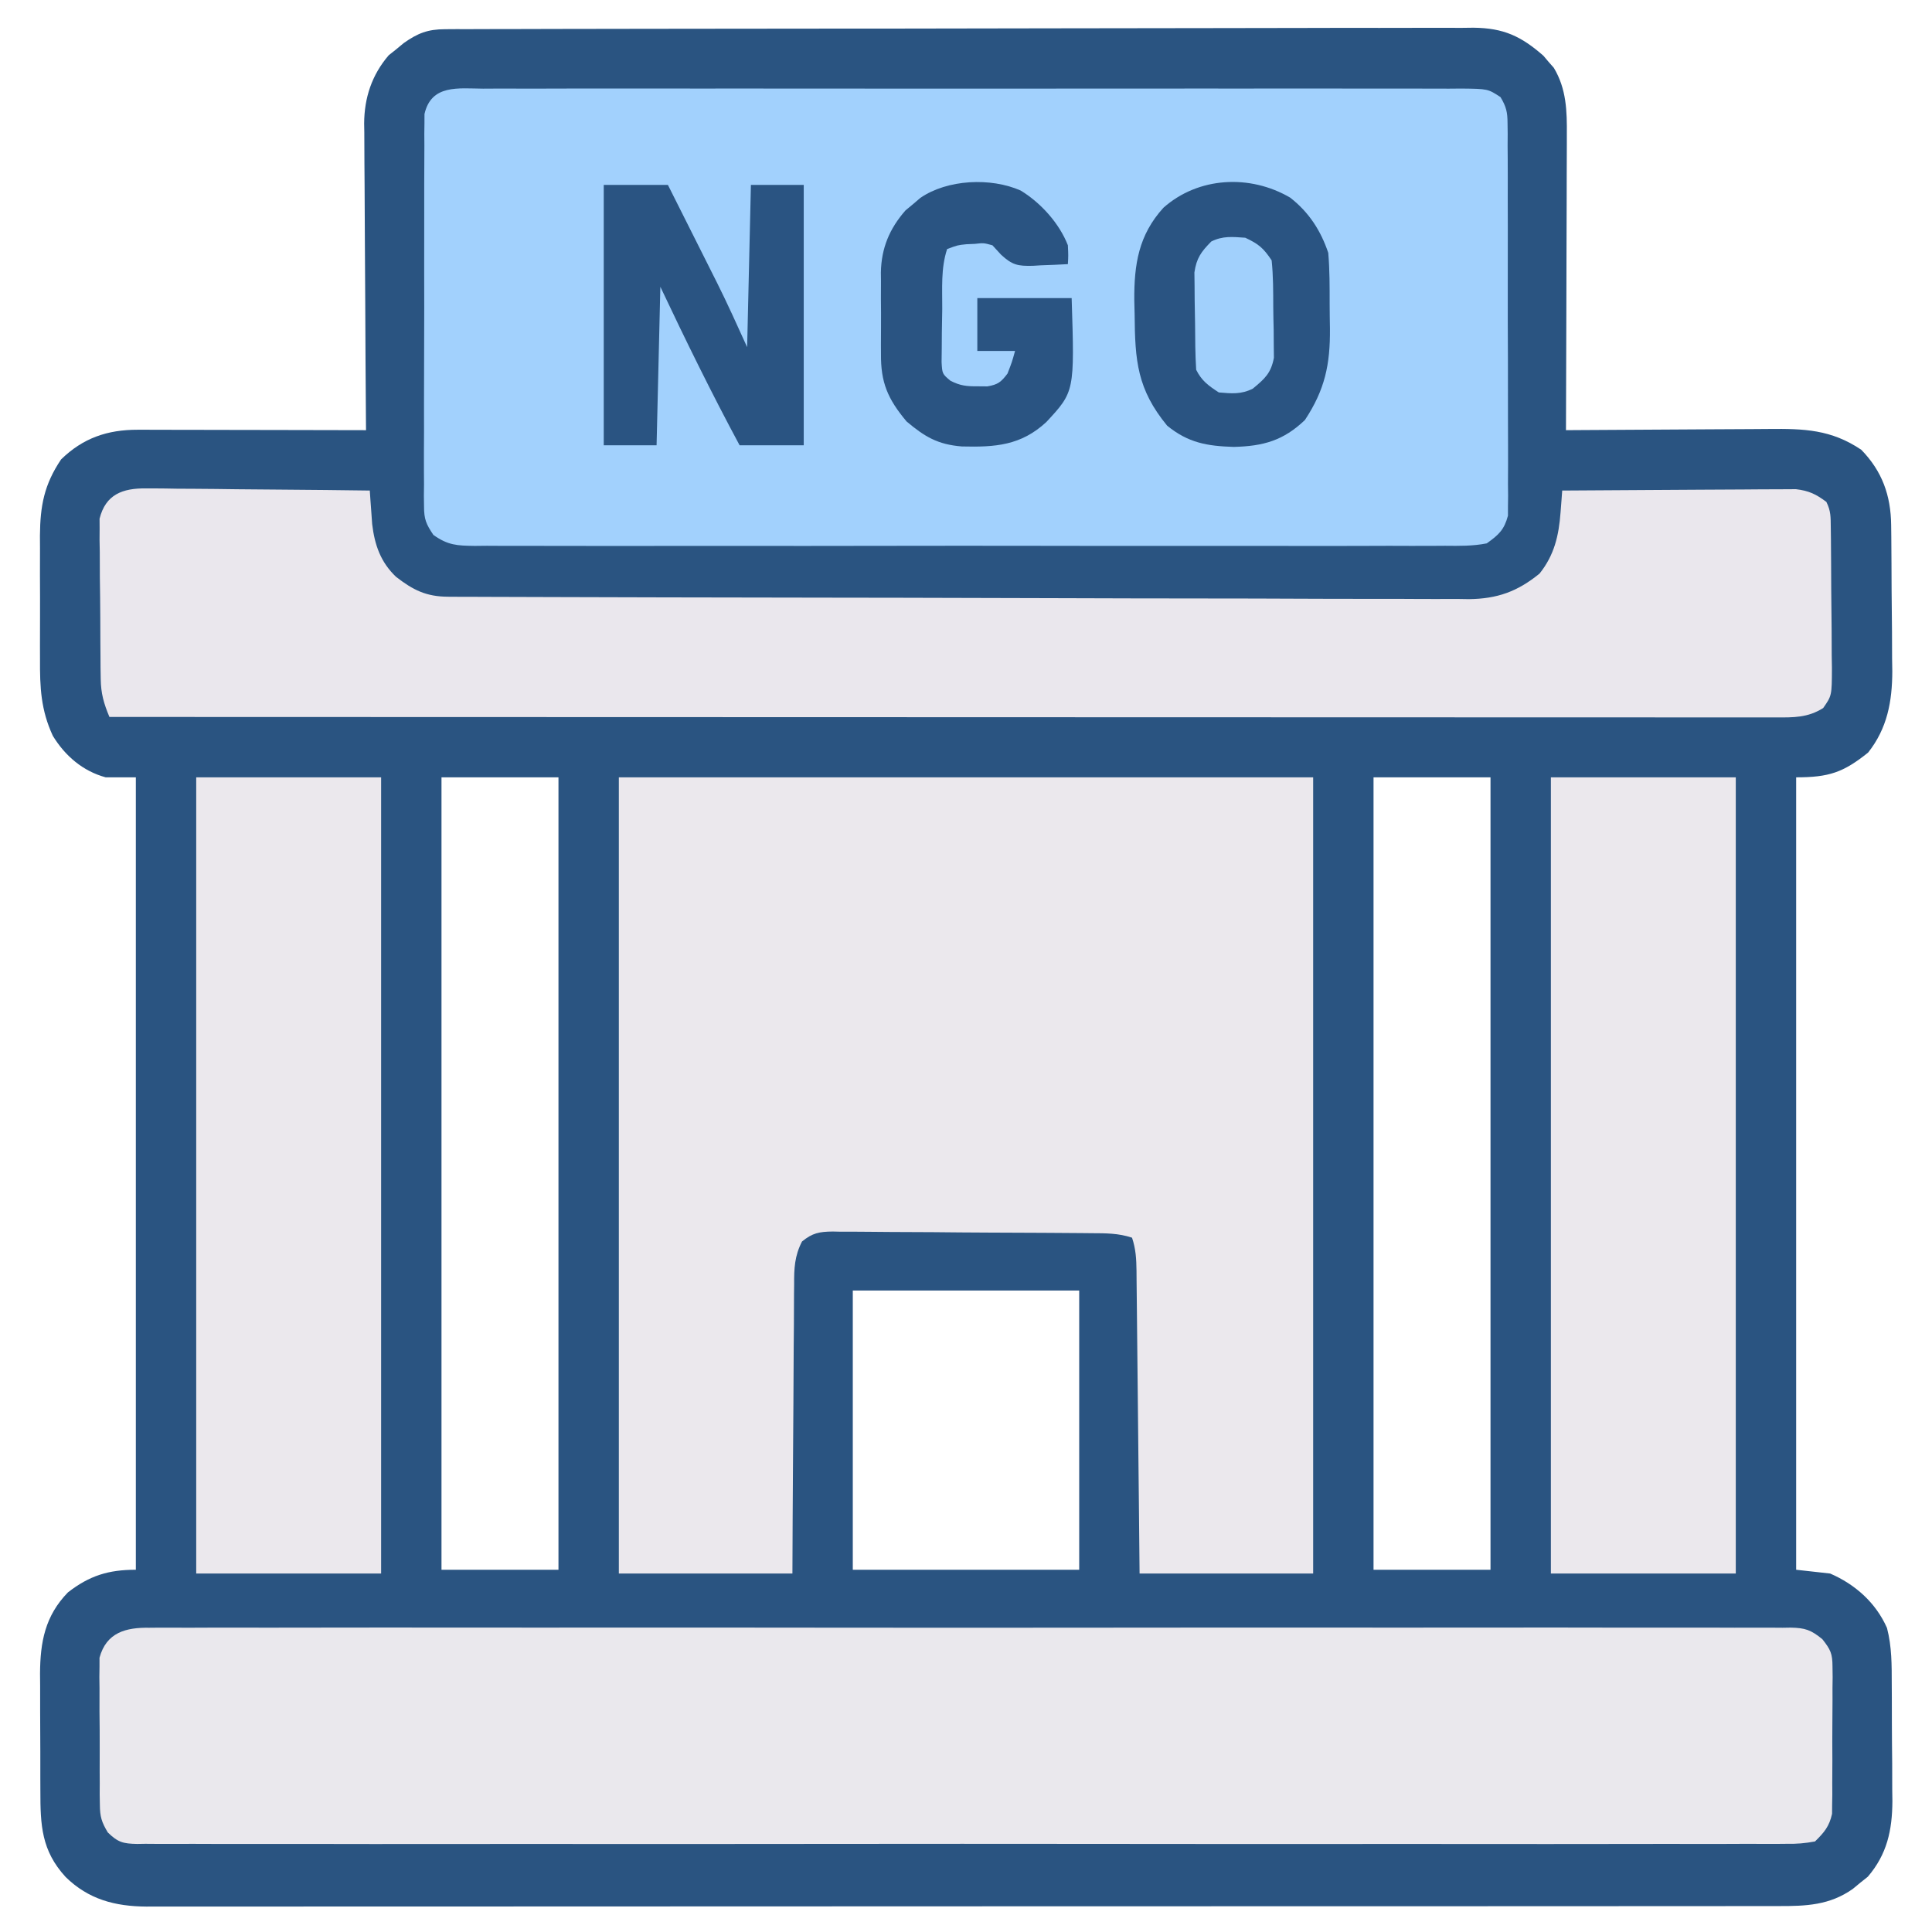 <?xml version="1.0" encoding="UTF-8"?>
<svg version="1.1" xmlns="http://www.w3.org/2000/svg" width="512" height="512">
<path d="M0 0 C0.999 -0.007 1.999 -0.014 3.028 -0.021 C4.124 -0.019 5.22 -0.017 6.348 -0.014 C7.514 -0.019 8.68 -0.025 9.881 -0.03 C13.117 -0.042 16.353 -0.046 19.59 -0.045 C23.08 -0.047 26.57 -0.06 30.061 -0.072 C37.693 -0.094 45.325 -0.102 52.957 -0.107 C57.724 -0.111 62.49 -0.117 67.256 -0.124 C80.453 -0.144 93.65 -0.16 106.847 -0.163 C108.114 -0.164 108.114 -0.164 109.406 -0.164 C111.118 -0.164 112.831 -0.165 114.543 -0.165 C115.393 -0.165 116.243 -0.165 117.118 -0.165 C117.969 -0.166 118.82 -0.166 119.697 -0.166 C133.484 -0.17 147.272 -0.197 161.059 -0.234 C175.216 -0.272 189.373 -0.291 203.53 -0.292 C211.478 -0.292 219.426 -0.301 227.374 -0.33 C234.142 -0.354 240.91 -0.362 247.678 -0.346 C251.13 -0.339 254.582 -0.34 258.034 -0.363 C261.78 -0.383 265.525 -0.373 269.271 -0.355 C270.901 -0.374 270.901 -0.374 272.564 -0.395 C280.534 -0.306 285.16 1.839 291.087 7.033 C291.533 7.562 291.979 8.091 292.439 8.635 C293.131 9.42 293.131 9.42 293.837 10.221 C297.202 15.815 297.348 21.706 297.291 28.041 C297.291 28.891 297.291 29.74 297.292 30.616 C297.29 33.402 297.275 36.188 297.259 38.975 C297.255 40.915 297.252 42.856 297.25 44.797 C297.243 49.888 297.223 54.979 297.201 60.071 C297.18 65.272 297.171 70.474 297.161 75.676 C297.14 85.871 297.106 96.065 297.064 106.26 C298.296 106.25 298.296 106.25 299.553 106.24 C307.321 106.18 315.088 106.134 322.856 106.105 C326.849 106.089 330.842 106.068 334.835 106.034 C338.693 106.001 342.55 105.983 346.408 105.975 C347.875 105.97 349.343 105.959 350.81 105.943 C360.156 105.843 367.339 106.08 375.314 111.448 C380.855 117.115 383.155 123.572 383.241 131.421 C383.253 132.449 383.266 133.478 383.279 134.537 C383.291 136.198 383.291 136.198 383.302 137.893 C383.31 139.04 383.318 140.187 383.326 141.369 C383.34 143.798 383.351 146.227 383.359 148.657 C383.376 152.35 383.42 156.043 383.464 159.737 C383.474 162.101 383.483 164.466 383.489 166.83 C383.507 167.926 383.524 169.021 383.542 170.149 C383.52 178.17 382.217 185.277 377.134 191.698 C370.572 196.968 366.757 198.26 358.064 198.26 C358.064 267.56 358.064 336.86 358.064 408.26 C361.034 408.59 364.004 408.92 367.064 409.26 C373.695 412.118 379.172 416.983 382.135 423.683 C383.438 428.701 383.389 433.521 383.4 438.686 C383.406 439.788 383.413 440.89 383.42 442.026 C383.43 444.353 383.435 446.68 383.434 449.008 C383.439 452.55 383.475 456.091 383.513 459.633 C383.519 461.901 383.523 464.168 383.525 466.436 C383.539 467.486 383.553 468.536 383.568 469.619 C383.521 477.308 382.153 483.645 377.064 489.6 C376.404 490.127 375.744 490.654 375.064 491.198 C374.404 491.743 373.744 492.288 373.064 492.85 C366.938 497.169 360.722 497.41 353.382 497.389 C352.625 497.39 351.867 497.392 351.087 497.394 C348.546 497.399 346.005 497.396 343.464 497.394 C341.625 497.396 339.786 497.398 337.947 497.401 C332.89 497.407 327.834 497.407 322.778 497.405 C317.326 497.405 311.874 497.411 306.422 497.416 C295.74 497.424 285.058 497.427 274.376 497.427 C265.695 497.428 257.014 497.43 248.333 497.433 C223.728 497.442 199.124 497.446 174.519 497.445 C173.524 497.445 173.524 497.445 172.51 497.445 C171.169 497.445 169.828 497.445 168.487 497.445 C147.621 497.445 126.755 497.452 105.889 497.466 C82.447 497.481 59.004 497.49 35.561 497.489 C23.148 497.489 10.736 497.491 -1.677 497.502 C-12.243 497.511 -22.81 497.513 -33.377 497.507 C-38.77 497.503 -44.162 497.503 -49.554 497.512 C-54.49 497.52 -59.426 497.518 -64.362 497.51 C-66.148 497.508 -67.934 497.51 -69.72 497.516 C-72.148 497.523 -74.575 497.517 -77.003 497.509 C-77.696 497.514 -78.389 497.519 -79.103 497.524 C-87.449 497.464 -94.48 495.642 -100.569 489.655 C-106.962 482.66 -107.245 475.964 -107.237 466.799 C-107.241 465.695 -107.246 464.59 -107.25 463.452 C-107.256 461.12 -107.256 458.789 -107.252 456.457 C-107.249 452.904 -107.272 449.352 -107.298 445.799 C-107.3 443.528 -107.301 441.257 -107.3 438.987 C-107.314 437.403 -107.314 437.403 -107.328 435.788 C-107.275 427.413 -106.007 420.504 -99.936 414.26 C-94.208 409.805 -89.17 408.26 -81.936 408.26 C-81.936 338.96 -81.936 269.66 -81.936 198.26 C-84.576 198.26 -87.216 198.26 -89.936 198.26 C-95.984 196.621 -100.706 192.558 -103.936 187.26 C-107.112 180.398 -107.376 174.447 -107.335 166.948 C-107.338 165.779 -107.341 164.611 -107.344 163.407 C-107.346 160.946 -107.34 158.486 -107.328 156.025 C-107.311 152.272 -107.327 148.52 -107.347 144.768 C-107.345 142.369 -107.341 139.971 -107.335 137.573 C-107.341 136.458 -107.347 135.343 -107.353 134.194 C-107.282 126.295 -106.239 120.681 -101.749 114.01 C-95.957 108.347 -89.463 106.131 -81.445 106.147 C-80.792 106.146 -80.138 106.146 -79.464 106.146 C-77.305 106.147 -75.146 106.155 -72.987 106.162 C-71.489 106.164 -69.991 106.166 -68.494 106.167 C-64.553 106.171 -60.612 106.18 -56.672 106.191 C-52.65 106.202 -48.628 106.206 -44.606 106.211 C-36.716 106.222 -28.826 106.239 -20.936 106.26 C-20.945 105.178 -20.954 104.095 -20.963 102.98 C-21.045 92.755 -21.104 82.53 -21.144 72.305 C-21.164 67.049 -21.193 61.793 -21.238 56.537 C-21.282 51.46 -21.306 46.383 -21.316 41.306 C-21.323 39.374 -21.338 37.441 -21.359 35.509 C-21.389 32.792 -21.392 30.077 -21.391 27.36 C-21.405 26.569 -21.419 25.779 -21.434 24.964 C-21.384 18.141 -19.408 12.151 -14.936 6.92 C-14.276 6.393 -13.616 5.866 -12.936 5.323 C-12.276 4.777 -11.616 4.232 -10.936 3.67 C-7.231 1.057 -4.566 0.01 0 0 Z M-0.936 198.26 C-0.936 267.56 -0.936 336.86 -0.936 408.26 C9.294 408.26 19.524 408.26 30.064 408.26 C30.064 338.96 30.064 269.66 30.064 198.26 C19.834 198.26 9.604 198.26 -0.936 198.26 Z M246.064 198.26 C246.064 267.56 246.064 336.86 246.064 408.26 C256.294 408.26 266.524 408.26 277.064 408.26 C277.064 338.96 277.064 269.66 277.064 198.26 C266.834 198.26 256.604 198.26 246.064 198.26 Z M108.064 334.26 C108.064 358.68 108.064 383.1 108.064 408.26 C127.864 408.26 147.664 408.26 168.064 408.26 C168.064 383.84 168.064 359.42 168.064 334.26 C148.264 334.26 128.464 334.26 108.064 334.26 Z " fill="#2A5481" transform="translate(117.936,7.74)"/>
<path d="M0 0 C1.136 -0.006 2.272 -0.012 3.442 -0.019 C7.262 -0.035 11.082 -0.022 14.902 -0.01 C17.635 -0.013 20.368 -0.022 23.101 -0.031 C29.762 -0.049 36.423 -0.045 43.084 -0.033 C48.497 -0.024 53.91 -0.023 59.322 -0.027 C60.092 -0.028 60.862 -0.029 61.655 -0.029 C63.219 -0.03 64.783 -0.032 66.347 -0.033 C81.017 -0.044 95.687 -0.031 110.358 -0.01 C122.95 0.008 135.543 0.005 148.135 -0.014 C162.753 -0.035 177.37 -0.043 191.987 -0.031 C193.545 -0.03 195.103 -0.029 196.662 -0.027 C197.812 -0.026 197.812 -0.026 198.985 -0.025 C204.392 -0.022 209.799 -0.028 215.207 -0.037 C221.795 -0.048 228.383 -0.045 234.971 -0.024 C238.334 -0.014 241.696 -0.012 245.059 -0.023 C248.701 -0.034 252.342 -0.02 255.984 0 C257.051 -0.009 258.118 -0.018 259.218 -0.027 C266.291 0.049 266.291 0.049 269.648 2.248 C271.166 4.801 271.496 6.214 271.507 9.169 C271.519 10.102 271.532 11.034 271.545 11.994 C271.539 13.01 271.532 14.026 271.525 15.072 C271.534 16.147 271.543 17.223 271.551 18.33 C271.574 21.888 271.567 25.446 271.558 29.004 C271.564 31.475 271.57 33.946 271.577 36.417 C271.588 41.598 271.583 46.778 271.568 51.959 C271.551 58.602 271.575 65.244 271.61 71.887 C271.632 76.99 271.63 82.094 271.622 87.197 C271.621 89.646 271.628 92.096 271.643 94.545 C271.66 97.969 271.646 101.391 271.623 104.814 C271.635 105.828 271.646 106.842 271.658 107.886 C271.646 108.821 271.633 109.756 271.62 110.72 C271.62 111.528 271.619 112.337 271.618 113.17 C270.611 116.929 269.163 118.253 265.992 120.508 C262.312 121.245 258.689 121.182 254.946 121.143 C253.255 121.155 253.255 121.155 251.529 121.166 C247.741 121.186 243.955 121.171 240.168 121.155 C237.456 121.159 234.744 121.17 232.032 121.181 C225.426 121.204 218.821 121.199 212.215 121.184 C206.847 121.173 201.478 121.172 196.11 121.177 C194.964 121.178 194.964 121.178 193.795 121.179 C192.243 121.181 190.692 121.183 189.14 121.184 C174.587 121.198 160.034 121.182 145.481 121.155 C132.992 121.133 120.503 121.137 108.014 121.16 C93.514 121.187 79.013 121.197 64.512 121.182 C62.966 121.18 61.42 121.179 59.874 121.177 C58.733 121.176 58.733 121.176 57.569 121.175 C52.206 121.17 46.844 121.178 41.482 121.189 C34.947 121.203 28.413 121.2 21.879 121.173 C18.544 121.16 15.211 121.157 11.876 121.171 C8.263 121.185 4.651 121.168 1.038 121.143 C-0.018 121.154 -1.074 121.165 -2.162 121.177 C-6.855 121.113 -9.256 121.043 -13.159 118.268 C-15.082 115.398 -15.634 114.117 -15.636 110.72 C-15.649 109.785 -15.662 108.849 -15.675 107.886 C-15.663 106.872 -15.651 105.859 -15.639 104.814 C-15.646 103.737 -15.653 102.66 -15.661 101.551 C-15.678 97.993 -15.658 94.437 -15.637 90.879 C-15.638 88.407 -15.64 85.935 -15.644 83.463 C-15.647 78.284 -15.632 73.105 -15.605 67.926 C-15.571 61.282 -15.577 54.639 -15.596 47.995 C-15.606 42.892 -15.597 37.788 -15.582 32.685 C-15.577 30.235 -15.578 27.785 -15.584 25.335 C-15.589 21.913 -15.569 18.493 -15.542 15.072 C-15.548 14.056 -15.555 13.041 -15.561 11.994 C-15.549 11.062 -15.536 10.13 -15.523 9.169 C-15.52 8.361 -15.517 7.553 -15.514 6.72 C-13.709 -1.17 -6.572 -0.055 0 0 Z " fill="#A2D1FD" transform="translate(128.008,23.492)"/>
<path d="M0 0 C60.72 0 121.44 0 184 0 C184 69.63 184 139.26 184 211 C168.82 211 153.64 211 138 211 C137.939 204.827 137.879 198.653 137.816 192.293 C137.776 188.387 137.735 184.482 137.693 180.576 C137.627 174.374 137.562 168.172 137.503 161.969 C137.455 156.97 137.403 151.971 137.347 146.972 C137.327 145.063 137.308 143.153 137.291 141.244 C137.267 138.574 137.237 135.905 137.205 133.235 C137.2 132.442 137.194 131.648 137.188 130.831 C137.145 127.633 137.019 125.056 136 122 C132.356 120.785 128.991 120.829 125.196 120.807 C124.402 120.799 123.608 120.791 122.79 120.782 C120.163 120.758 117.537 120.741 114.91 120.727 C113.565 120.719 113.565 120.719 112.192 120.71 C107.448 120.684 102.704 120.664 97.959 120.65 C93.055 120.633 88.151 120.588 83.248 120.538 C79.479 120.504 75.71 120.492 71.942 120.487 C70.133 120.48 68.325 120.465 66.517 120.441 C63.989 120.409 61.462 120.409 58.934 120.417 C58.186 120.4 57.439 120.384 56.668 120.367 C53.124 120.409 51.309 120.747 48.538 123.013 C46.569 126.837 46.427 130.166 46.454 134.37 C46.444 135.2 46.433 136.03 46.423 136.885 C46.393 139.617 46.392 142.349 46.391 145.082 C46.376 146.981 46.359 148.879 46.341 150.778 C46.297 155.767 46.277 160.756 46.262 165.746 C46.239 171.737 46.186 177.727 46.139 183.718 C46.07 192.812 46.039 201.905 46 211 C30.82 211 15.64 211 0 211 C0 141.37 0 71.74 0 0 Z " fill="#EBE8ED" transform="translate(164,206)"/>
<path d="M0 0 C0.761 -0.007 1.521 -0.015 2.305 -0.022 C4.863 -0.04 7.42 -0.023 9.978 -0.006 C11.826 -0.011 13.675 -0.019 15.524 -0.029 C20.611 -0.05 25.697 -0.04 30.784 -0.024 C36.268 -0.013 41.751 -0.031 47.235 -0.044 C57.979 -0.067 68.724 -0.062 79.468 -0.047 C88.199 -0.036 96.929 -0.034 105.659 -0.04 C107.521 -0.041 107.521 -0.041 109.421 -0.042 C111.942 -0.044 114.463 -0.045 116.985 -0.047 C139.968 -0.061 162.951 -0.047 185.934 -0.02 C206.921 0.003 227.907 0.001 248.893 -0.023 C272.465 -0.049 296.037 -0.06 319.608 -0.045 C322.12 -0.043 324.633 -0.041 327.145 -0.04 C328.381 -0.039 329.617 -0.038 330.891 -0.038 C339.613 -0.033 348.336 -0.041 357.059 -0.052 C367.685 -0.066 378.31 -0.063 388.936 -0.036 C394.361 -0.023 399.785 -0.018 405.209 -0.034 C410.171 -0.049 415.132 -0.041 420.094 -0.014 C421.893 -0.009 423.692 -0.012 425.49 -0.024 C427.929 -0.039 430.366 -0.023 432.804 0 C433.508 -0.012 434.213 -0.023 434.938 -0.035 C438.782 0.038 440.317 0.56 443.338 3.024 C445.539 5.802 446.029 6.869 446.033 10.34 C446.046 11.245 446.058 12.149 446.071 13.081 C446.051 14.528 446.051 14.528 446.031 16.004 C446.033 17.006 446.036 18.008 446.038 19.041 C446.037 21.156 446.024 23.27 445.999 25.385 C445.965 28.618 445.978 31.849 445.998 35.082 C445.991 37.14 445.981 39.197 445.969 41.254 C445.974 42.219 445.978 43.184 445.984 44.178 C445.968 45.082 445.952 45.986 445.936 46.918 C445.926 48.105 445.926 48.105 445.917 49.315 C445.171 52.667 443.849 54.225 441.402 56.629 C438.692 57.132 436.603 57.303 433.893 57.258 C433.13 57.266 432.367 57.273 431.581 57.28 C429.008 57.299 426.437 57.281 423.864 57.264 C422.008 57.27 420.151 57.278 418.294 57.288 C413.18 57.309 408.066 57.298 402.952 57.283 C397.442 57.272 391.931 57.289 386.42 57.303 C375.62 57.325 364.82 57.32 354.02 57.306 C345.246 57.294 336.471 57.293 327.696 57.298 C325.826 57.299 325.826 57.299 323.917 57.301 C321.384 57.302 318.85 57.304 316.317 57.305 C293.22 57.319 270.123 57.305 247.026 57.279 C225.932 57.255 204.839 57.257 183.745 57.281 C160.057 57.308 136.369 57.318 112.681 57.303 C110.156 57.301 107.632 57.3 105.108 57.298 C103.866 57.298 102.624 57.297 101.344 57.296 C92.576 57.292 83.809 57.299 75.041 57.311 C64.361 57.325 53.681 57.321 43.002 57.294 C37.549 57.281 32.097 57.276 26.644 57.293 C21.658 57.307 16.672 57.299 11.685 57.273 C9.876 57.267 8.067 57.27 6.259 57.282 C3.809 57.297 1.361 57.282 -1.089 57.258 C-1.799 57.27 -2.51 57.282 -3.241 57.294 C-6.953 57.223 -8.344 56.879 -11.035 54.235 C-12.68 51.492 -13.107 50.076 -13.131 46.918 C-13.147 46.014 -13.163 45.109 -13.179 44.178 C-13.174 43.213 -13.169 42.248 -13.164 41.254 C-13.17 40.252 -13.177 39.25 -13.183 38.218 C-13.19 36.103 -13.187 33.988 -13.174 31.873 C-13.16 28.64 -13.194 25.409 -13.233 22.176 C-13.234 20.119 -13.232 18.061 -13.227 16.004 C-13.24 15.04 -13.253 14.075 -13.267 13.081 C-13.254 12.176 -13.242 11.272 -13.229 10.34 C-13.228 9.549 -13.227 8.758 -13.226 7.943 C-11.402 1.226 -6.218 -0.103 0 0 Z " fill="#EAE8ED" transform="translate(39.598,431.371)"/>
<path d="M0 0 C0.644 -0.001 1.289 -0.001 1.953 -0.002 C4.069 0.001 6.184 0.04 8.3 0.079 C9.772 0.089 11.245 0.096 12.717 0.101 C16.583 0.12 20.447 0.169 24.312 0.224 C28.26 0.276 32.209 0.298 36.157 0.323 C43.896 0.377 51.635 0.462 59.374 0.568 C59.455 1.782 59.455 1.782 59.538 3.021 C59.616 4.091 59.695 5.161 59.776 6.263 C59.851 7.32 59.925 8.377 60.002 9.467 C60.665 14.999 62.235 19.524 66.311 23.419 C70.852 26.942 74.33 28.688 80.15 28.707 C81.139 28.713 82.129 28.719 83.148 28.725 C84.782 28.726 84.782 28.726 86.449 28.728 C87.604 28.733 88.759 28.738 89.95 28.744 C93.162 28.757 96.374 28.765 99.586 28.772 C102.339 28.778 105.093 28.788 107.847 28.798 C116.921 28.832 125.994 28.853 135.068 28.871 C137.431 28.876 139.794 28.881 142.158 28.886 C156.835 28.917 171.512 28.944 186.189 28.961 C189.589 28.965 192.989 28.969 196.389 28.973 C197.656 28.974 197.656 28.974 198.949 28.976 C212.632 28.993 226.315 29.034 239.997 29.085 C254.048 29.136 268.099 29.166 282.15 29.173 C290.037 29.177 297.925 29.192 305.813 29.233 C312.532 29.267 319.25 29.281 325.97 29.268 C329.396 29.262 332.821 29.266 336.247 29.296 C339.969 29.324 343.688 29.314 347.41 29.296 C348.484 29.313 349.557 29.329 350.664 29.347 C358.167 29.253 363.518 27.349 369.374 22.568 C373.284 17.676 374.475 12.503 374.936 6.38 C375.02 5.293 375.104 4.207 375.19 3.087 C375.251 2.256 375.311 1.424 375.374 0.568 C383.762 0.498 392.151 0.445 400.54 0.412 C404.435 0.397 408.33 0.375 412.226 0.341 C415.986 0.309 419.747 0.291 423.508 0.283 C424.941 0.277 426.374 0.267 427.807 0.25 C429.818 0.229 431.829 0.227 433.839 0.227 C434.983 0.22 436.127 0.214 437.305 0.207 C440.741 0.611 442.615 1.514 445.374 3.568 C446.59 6 446.52 7.602 446.551 10.321 C446.564 11.309 446.576 12.297 446.59 13.315 C446.601 14.921 446.601 14.921 446.612 16.56 C446.62 17.657 446.628 18.755 446.637 19.886 C446.65 22.211 446.661 24.536 446.669 26.861 C446.686 30.421 446.73 33.98 446.774 37.54 C446.784 39.797 446.793 42.053 446.8 44.31 C446.817 45.377 446.835 46.443 446.853 47.542 C446.831 54.911 446.831 54.911 444.535 58.209 C440.427 60.792 436.677 60.708 431.992 60.691 C431.231 60.692 430.469 60.693 429.685 60.694 C427.112 60.697 424.54 60.692 421.967 60.688 C420.113 60.688 418.258 60.689 416.403 60.69 C411.291 60.693 406.178 60.689 401.066 60.684 C395.559 60.679 390.051 60.681 384.544 60.682 C374.997 60.682 365.451 60.679 355.904 60.673 C342.1 60.665 328.297 60.663 314.494 60.661 C292.1 60.659 269.707 60.653 247.314 60.643 C225.557 60.634 203.8 60.627 182.042 60.623 C181.372 60.622 180.702 60.622 180.011 60.622 C173.278 60.621 166.545 60.62 159.813 60.618 C103.333 60.608 46.853 60.59 -9.626 60.568 C-11.11 57.027 -11.885 54.34 -11.933 50.49 C-11.949 49.505 -11.965 48.52 -11.981 47.506 C-11.986 46.454 -11.992 45.402 -11.997 44.318 C-12.006 43.227 -12.015 42.136 -12.025 41.012 C-12.039 38.709 -12.048 36.406 -12.052 34.103 C-12.064 30.58 -12.113 27.059 -12.163 23.536 C-12.173 21.297 -12.18 19.057 -12.185 16.818 C-12.204 15.765 -12.224 14.713 -12.244 13.629 C-12.238 12.645 -12.232 11.66 -12.226 10.646 C-12.231 9.784 -12.236 8.922 -12.241 8.033 C-10.63 1.572 -6.113 -0.058 0 0 Z " fill="#EAE7ED" transform="translate(38.626,129.432)"/>
<path d="M0 0 C16.17 0 32.34 0 49 0 C49 69.63 49 139.26 49 211 C32.83 211 16.66 211 0 211 C0 141.37 0 71.74 0 0 Z " fill="#EBE8ED" transform="translate(411,206)"/>
<path d="M0 0 C16.17 0 32.34 0 49 0 C49 69.63 49 139.26 49 211 C32.83 211 16.66 211 0 211 C0 141.37 0 71.74 0 0 Z " fill="#EBE8ED" transform="translate(52,206)"/>
<path d="M0 0 C4.955 3.853 8.1 8.713 10.09 14.625 C10.48 19.138 10.461 23.652 10.46 28.18 C10.465 30.355 10.501 32.528 10.539 34.703 C10.616 44.251 9.205 50.908 3.902 58.938 C-1.798 64.385 -7.13 65.869 -14.973 66.062 C-22.019 65.835 -27.006 64.989 -32.598 60.438 C-40.54 50.778 -41.127 43.263 -41.223 30.938 C-41.252 29.708 -41.281 28.479 -41.311 27.213 C-41.377 17.673 -40.166 9.915 -33.598 2.688 C-24.374 -5.512 -10.687 -6.259 0 0 Z " fill="#2A5482" transform="translate(341.91,52.375)"/>
<path d="M0 0 C5.61 0 11.22 0 17 0 C19.189 4.355 21.377 8.71 23.561 13.068 C24.302 14.545 25.044 16.022 25.787 17.498 C26.864 19.64 27.938 21.783 29.012 23.926 C29.336 24.569 29.66 25.212 29.994 25.875 C32.82 31.526 35.379 37.234 38 43 C38.33 28.81 38.66 14.62 39 0 C43.62 0 48.24 0 53 0 C53 22.77 53 45.54 53 69 C47.39 69 41.78 69 36 69 C28.571 55.189 21.703 41.179 15 27 C14.67 40.86 14.34 54.72 14 69 C9.38 69 4.76 69 0 69 C0 46.23 0 23.46 0 0 Z " fill="#2A5482" transform="translate(160,49)"/>
<path d="M0 0 C5.325 3.255 10.221 8.66 12.5 14.5 C12.625 17.25 12.625 17.25 12.5 19.5 C10.102 19.636 7.712 19.734 5.312 19.812 C4.302 19.875 4.302 19.875 3.271 19.939 C-0.739 20.037 -2.21 19.769 -5.199 17.004 C-5.958 16.178 -6.718 15.351 -7.5 14.5 C-9.822 13.868 -9.822 13.868 -12.125 14.125 C-13.258 14.175 -13.258 14.175 -14.414 14.227 C-16.69 14.458 -16.69 14.458 -19.5 15.5 C-21.202 20.605 -20.765 26.036 -20.795 31.379 C-20.812 33.493 -20.856 35.605 -20.9 37.719 C-20.911 39.062 -20.919 40.406 -20.926 41.75 C-20.94 42.972 -20.955 44.194 -20.97 45.453 C-20.793 48.573 -20.793 48.573 -18.628 50.397 C-16.068 51.724 -14.312 51.901 -11.438 51.875 C-10.152 51.887 -10.152 51.887 -8.84 51.898 C-6.034 51.421 -5.197 50.747 -3.5 48.5 C-2.3 45.4 -2.3 45.4 -1.5 42.5 C-4.8 42.5 -8.1 42.5 -11.5 42.5 C-11.5 37.88 -11.5 33.26 -11.5 28.5 C-3.25 28.5 5 28.5 13.5 28.5 C14.284 53.268 14.284 53.268 6.785 61.348 C0.044 67.587 -6.768 68.03 -15.602 67.816 C-22.024 67.295 -25.432 65.239 -30.25 61.188 C-35.241 55.227 -37.116 50.866 -37.031 43.223 C-37.037 42.067 -37.037 42.067 -37.043 40.889 C-37.046 39.269 -37.038 37.65 -37.021 36.031 C-37 33.572 -37.021 31.117 -37.047 28.658 C-37.044 27.076 -37.039 25.493 -37.031 23.91 C-37.039 23.186 -37.047 22.462 -37.056 21.716 C-36.939 15.268 -34.79 10.113 -30.535 5.258 C-29.884 4.719 -29.233 4.18 -28.562 3.625 C-27.914 3.071 -27.266 2.516 -26.598 1.945 C-19.478 -2.96 -7.934 -3.523 0 0 Z " fill="#2A5482" transform="translate(270.5,50.5)"/>
<path d="M0 0 C3.539 1.651 4.811 2.716 7 6 C7.43 10.107 7.414 14.214 7.426 18.342 C7.437 20.362 7.487 22.379 7.537 24.398 C7.544 25.677 7.551 26.956 7.559 28.273 C7.572 29.443 7.586 30.613 7.599 31.818 C6.826 35.923 5.17 37.378 2 40 C-1.1 41.55 -3.579 41.29 -7 41 C-9.753 39.204 -11.526 37.947 -13 35 C-13.257 30.914 -13.271 26.827 -13.295 22.734 C-13.312 20.705 -13.356 18.678 -13.4 16.65 C-13.413 14.725 -13.413 14.725 -13.426 12.762 C-13.44 11.586 -13.455 10.41 -13.47 9.198 C-12.906 5.363 -11.686 3.739 -9 1 C-5.936 -0.532 -3.383 -0.229 0 0 Z " fill="#A1D0FC" transform="translate(330,63)"/>
</svg>
